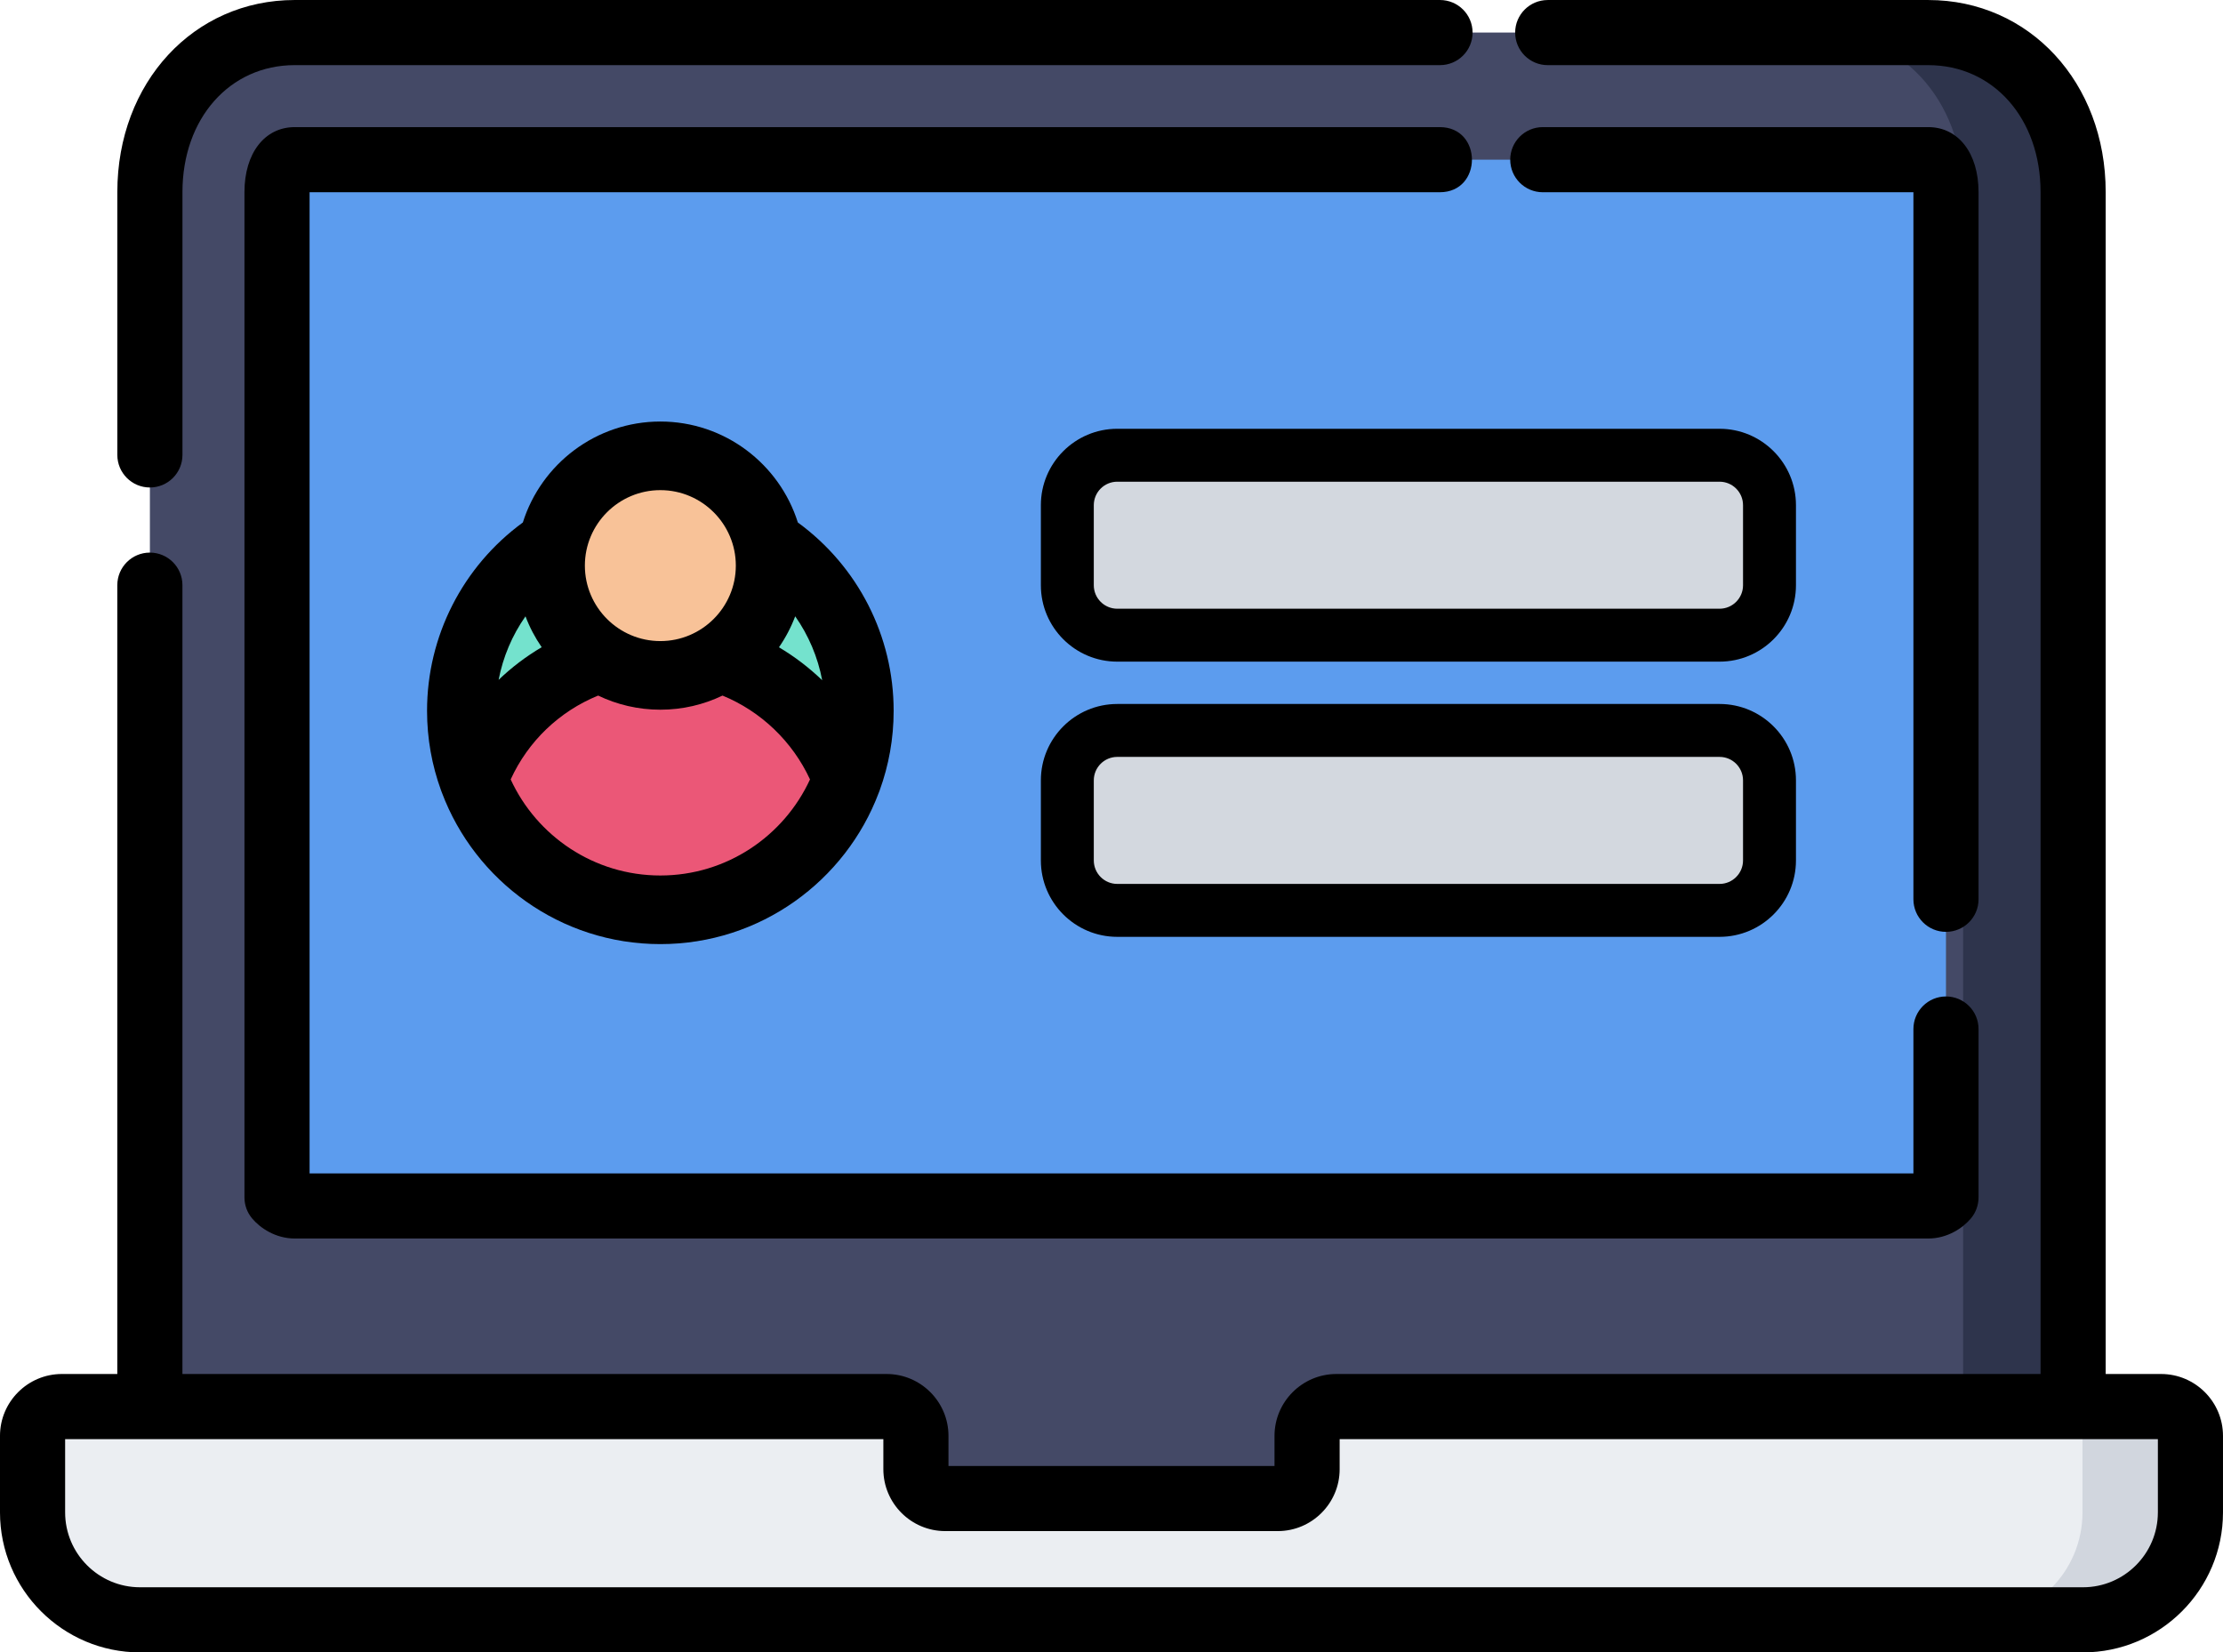 <?xml version="1.0" encoding="UTF-8"?>
<!DOCTYPE svg PUBLIC "-//W3C//DTD SVG 1.1//EN" "http://www.w3.org/Graphics/SVG/1.1/DTD/svg11.dtd">
<!-- Creator: CorelDRAW 2019 (64 Bit) -->
<svg xmlns="http://www.w3.org/2000/svg" xml:space="preserve" width="75.773mm" height="56.328mm" version="1.1" style="shape-rendering:geometricPrecision; text-rendering:geometricPrecision; image-rendering:optimizeQuality; fill-rule:evenodd; clip-rule:evenodd"
viewBox="0 0 10603.26 7882.2"
 xmlns:xlink="http://www.w3.org/1999/xlink">
 <defs>
  <style type="text/css">
   <![CDATA[
    .fil5 {fill:black}
    .fil1 {fill:#2E344C}
    .fil0 {fill:#444966}
    .fil2 {fill:#5C9CEE}
    .fil6 {fill:#74E2CD}
    .fil4 {fill:#D1D6DE}
    .fil9 {fill:#D3D8DF}
    .fil7 {fill:#EB5777}
    .fil3 {fill:#EBEEF2}
    .fil8 {fill:#F8C298}
   ]]>
  </style>
 </defs>
 <g id="Camada_x0020_1">
  <g id="_2649951276768">
   <path class="fil0" d="M714.97 916.11l0 5894.8c0,311.54 309.28,620.86 690.83,620.86l7791.69 0c381.5,0 669.18,-291.62 669.18,-603.2l0 -5894.8c0,-451.49 -287.68,-778.43 -669.18,-778.43l-7791.69 0c-381.55,-0.03 -690.83,309.27 -690.83,760.77z"/>
   <path class="fil1" d="M9197.46 155.33l-524.63 0c381.5,0 690.8,309.28 690.8,760.77l0 5894.84c0,311.55 -309.28,620.85 -690.8,620.85l524.63 0c381.53,0 690.8,-309.3 690.8,-620.85l0 -5894.84c0,-451.49 -309.27,-760.77 -690.8,-760.77z"/>
   <path class="fil2" d="M1405.77 5752.57c-39,0 -71.13,-24.47 -84.44,-40.48l0 -4796.02c0,-15.8 2.36,-154.39 84.44,-154.39l7791.69 0c82.09,0 84.45,138.59 84.45,154.39l0 4796.02c-13.29,16.01 -45.44,40.48 -84.45,40.48l-7791.69 0z"/>
   <path class="fil3" d="M6234.51 6849.44l0 158.85c0,77.29 -62.65,139.93 -139.93,139.93l-1585.88 0c-77.29,0 -139.93,-62.65 -139.93,-139.93l0 -158.85c0,-77.29 -62.65,-139.93 -139.93,-139.93l-3933.57 0c-77.29,0 -139.93,62.65 -139.93,139.93l0 364.84c0,283.1 229.51,512.61 512.61,512.61l9267.41 -0.01c283.1,0 512.61,-229.51 512.61,-512.61l0 -364.84c0,-77.29 -62.65,-139.93 -139.93,-139.93l-3933.57 0.01c-77.29,0.01 -139.93,62.66 -139.93,139.93z"/>
   <path class="fil4" d="M10308.01 6709.52l-514.85 0c77.29,0 139.93,62.65 139.93,139.93l0 364.85c0,283.1 -229.51,512.6 -512.61,512.6l514.85 0c283.1,0 512.61,-229.51 512.61,-512.61l0 -364.84c0,-77.29 -62.65,-139.93 -139.93,-139.93z"/>
   <path class="fil5" d="M714.97 2325.4c85.78,0 155.31,-69.53 155.31,-155.34l0 -1253.98c0,-350.82 225.21,-605.41 535.49,-605.41l5462.78 0c85.78,0 155.34,-69.55 155.34,-155.34 0,-85.81 -69.56,-155.31 -155.34,-155.31l-5462.78 0c-482.36,0 -846.13,393.82 -846.13,916.07l0 1253.98c0,85.81 69.53,155.34 155.33,155.34z"/>
   <path class="fil5" d="M1405.77 606.37c-143.41,0 -239.75,124.46 -239.75,309.7l0 4796.03c0,36.23 12.71,71.37 35.88,99.26 38.79,46.68 112.7,96.54 203.87,96.54l7791.67 0c91.14,0 165.08,-49.83 203.89,-96.5 23.2,-27.9 35.89,-63.04 35.89,-99.3l0 -803.53c0,-85.77 -69.51,-155.31 -155.3,-155.31 -85.81,0 -155.34,69.55 -155.34,155.31l0 688.69 -7649.91 0 0 -4680.25 5390.91 0c204.36,0 204.32,-310.64 0,-310.64l-5461.81 0z"/>
   <path class="fil5" d="M9281.91 4445.07c85.81,0 155.33,-69.52 155.33,-155.33l-0.01 -3373.68c0,-185.25 -96.36,-309.7 -239.76,-309.7l-1838.65 0c-85.81,0 -155.33,69.52 -155.33,155.33 0,85.79 69.52,155.33 155.33,155.33l1767.78 -0.01 0 3372.73c0,85.81 69.53,155.34 155.31,155.34z"/>
   <path class="fil5" d="M10308.01 6554.2l-264.32 0 0 -5638.15c0,-522.2 -363.79,-915.97 -846.19,-915.97l-1815.19 0.01c-85.79,0 -155.31,69.52 -155.31,155.33 0,85.79 69.52,155.31 155.31,155.31l1815.19 0c310.31,0 535.54,254.57 535.54,605.32l0 5638.13 -3358.61 0.01c-162.8,0 -295.26,132.46 -295.26,295.25l0 143.48 -1555.11 0 0 -143.48c0,-162.79 -132.46,-295.25 -295.25,-295.25l-3358.61 0 0 -3762.92c0,-85.81 -69.55,-155.33 -155.33,-155.33 -85.78,0 -155.31,69.52 -155.31,155.33l0 3762.89 -264.32 0c-162.8,0.03 -295.25,132.46 -295.25,295.26l0 364.84c0,368.29 299.63,667.92 667.92,667.92l9267.41 0c368.31,0 667.92,-299.63 667.92,-667.92l0 -364.84c0,-162.8 -132.45,-295.23 -295.25,-295.23zm-15.39 660.09c0,197.01 -160.27,357.28 -357.28,357.28l-9267.41 0c-197.01,0 -357.28,-160.27 -357.28,-357.28l0 -349.45 403.85 0c0.13,0 0.27,0.01 0.39,0.01 0.13,0 0.27,-0.01 0.39,-0.01l3498.15 0 0 143.46c0,162.8 132.46,295.26 295.26,295.26l1585.88 0c162.8,0 295.26,-132.46 295.26,-295.26l0 -143.46 3498.14 0c0.13,0 0.27,0.01 0.39,0.01 0.13,0 0.27,-0.01 0.39,-0.01l403.87 0 0 349.45z"/>
   <g>
    <g>
     <path class="fil6" d="M4098.86 3390.82c0,114.98 -20.54,225.18 -58.03,327.29 -133.32,362.84 -481.99,621.86 -891.11,621.86 -409.11,0 -757.8,-259.02 -891.11,-621.86 -37.5,-102.11 -58.05,-212.31 -58.05,-327.29 0,-524.35 425.05,-949.14 949.15,-949.14 524.08,0 949.14,424.79 949.14,949.14zm0 0z"/>
     <path class="fil7" d="M4040.83 3718.11c-133.32,362.84 -481.99,621.86 -891.11,621.86 -409.11,0 -757.8,-259.02 -891.11,-621.86 133.3,-363.09 481.99,-621.86 891.11,-621.86 409.11,0 757.79,258.77 891.11,621.86zm0 0z"/>
     <path class="fil8" d="M3673.39 2698.06c0,289.19 -234.47,523.66 -523.66,523.66 -289.2,0 -523.68,-234.47 -523.68,-523.66 0,-289.19 234.47,-523.66 523.68,-523.66 289.19,0 523.66,234.47 523.66,523.66zm0 0z"/>
     <path class="fil5" d="M3149.73 4503.53c476.37,0 883.59,-300.96 1042.04,-722.6 1.62,-3.92 3.16,-7.92 4.52,-11.92 42.79,-118.13 66.23,-245.47 66.23,-378.19 0,-357.11 -170.05,-689.1 -457.01,-898.61 -87.71,-278.79 -348.52,-481.47 -655.78,-481.47 -307.35,0 -568.16,202.78 -655.86,481.56 -286.64,209.51 -456.94,542.08 -456.94,898.44 0,132.8 23.45,260.14 66.32,378.26 1.29,4.02 2.81,7.93 4.44,11.77 158.36,421.81 565.6,722.76 1042.05,722.76zm-566.02 -1416.21c-74.67,43.98 -143.53,96.22 -205.41,155.72 20.88,-109.44 64.78,-212.66 128.18,-303.09 19.77,52.42 45.86,101.86 77.23,147.37zm566.02 1088.92c-316.39,0 -589.56,-188.1 -713.91,-458.29 83.19,-181.72 231.58,-324.31 417.22,-399.99 89.91,43.21 190.49,67.41 296.69,67.41 106.11,0 206.68,-24.19 296.52,-67.34 183.59,75.17 334.19,219.66 417.3,400 -124.36,270.1 -397.44,458.2 -713.82,458.2l0 0zm643.25 -1236.37c63.84,90.94 107.9,194.75 128.7,304.96 -62.31,-60 -131.61,-112.86 -206.18,-157.17 31.53,-45.6 57.61,-95.21 77.47,-147.79l0.01 0zm-643.25 -601.83c198.5,0 360.01,161.53 360.01,360.02 0,198.5 -161.51,360.01 -360.01,360.01 -198.51,0 -360.02,-161.51 -360.02,-360.01 0,-198.5 161.51,-360.02 360.02,-360.02zm0 0z"/>
    </g>
    <g>
     <path class="fil9" d="M8201.99 3029.91l-2872.92 0c-131.48,0 -238.11,-106.63 -238.11,-238.11l0 -382.11c0,-131.48 106.63,-238.11 238.11,-238.11l2872.92 0c131.5,0 238.13,106.64 238.13,238.13l0 382.09c0,131.48 -106.63,238.11 -238.13,238.11l0 0zm0 0z"/>
     <path class="fil9" d="M8201.99 4342.66l-2872.92 0c-131.48,0 -238.11,-106.64 -238.11,-238.13l0 -382.09c0,-131.48 106.63,-238.11 238.11,-238.11l2872.92 0c131.5,0 238.13,106.63 238.13,238.11l0 382.09c0,131.5 -106.63,238.13 -238.13,238.13l0 0zm0 0z"/>
     <path class="fil5" d="M4964.74 2409.71l0 382.09c0,200.9 163.43,364.33 364.33,364.33l2872.92 0c200.92,0 364.35,-163.43 364.35,-364.33l0 -382.11c0,-200.9 -163.43,-364.33 -364.35,-364.33l-2872.92 0c-200.9,0 -364.33,163.43 -364.33,364.35zm3349.16 0l0 382.09c0,61.67 -50.17,111.89 -111.89,111.89l-2872.93 0c-61.73,0 -111.89,-50.22 -111.89,-111.89l0 -382.09c0,-61.74 50.17,-111.89 111.89,-111.89l2872.92 0c61.74,0 111.89,50.15 111.89,111.89l0.01 0zm0 0z"/>
     <path class="fil5" d="M4964.74 4104.53c0,200.9 163.43,364.35 364.33,364.35l2872.92 0c200.92,0 364.35,-163.44 364.35,-364.35l0 -382.09c0,-200.9 -163.43,-364.35 -364.35,-364.35l-2872.92 0.01c-200.9,0 -364.33,163.43 -364.33,364.33l0 382.09zm252.44 -382.09c0,-61.73 50.17,-111.89 111.89,-111.89l2872.92 0c61.67,0 111.89,50.15 111.89,111.89l0 382.09c0,61.67 -50.22,111.89 -111.89,111.89l-2872.92 0c-61.73,0 -111.89,-50.22 -111.89,-111.89l0 -382.09zm0 0z"/>
    </g>
   </g>
  </g>
 </g>
</svg>
